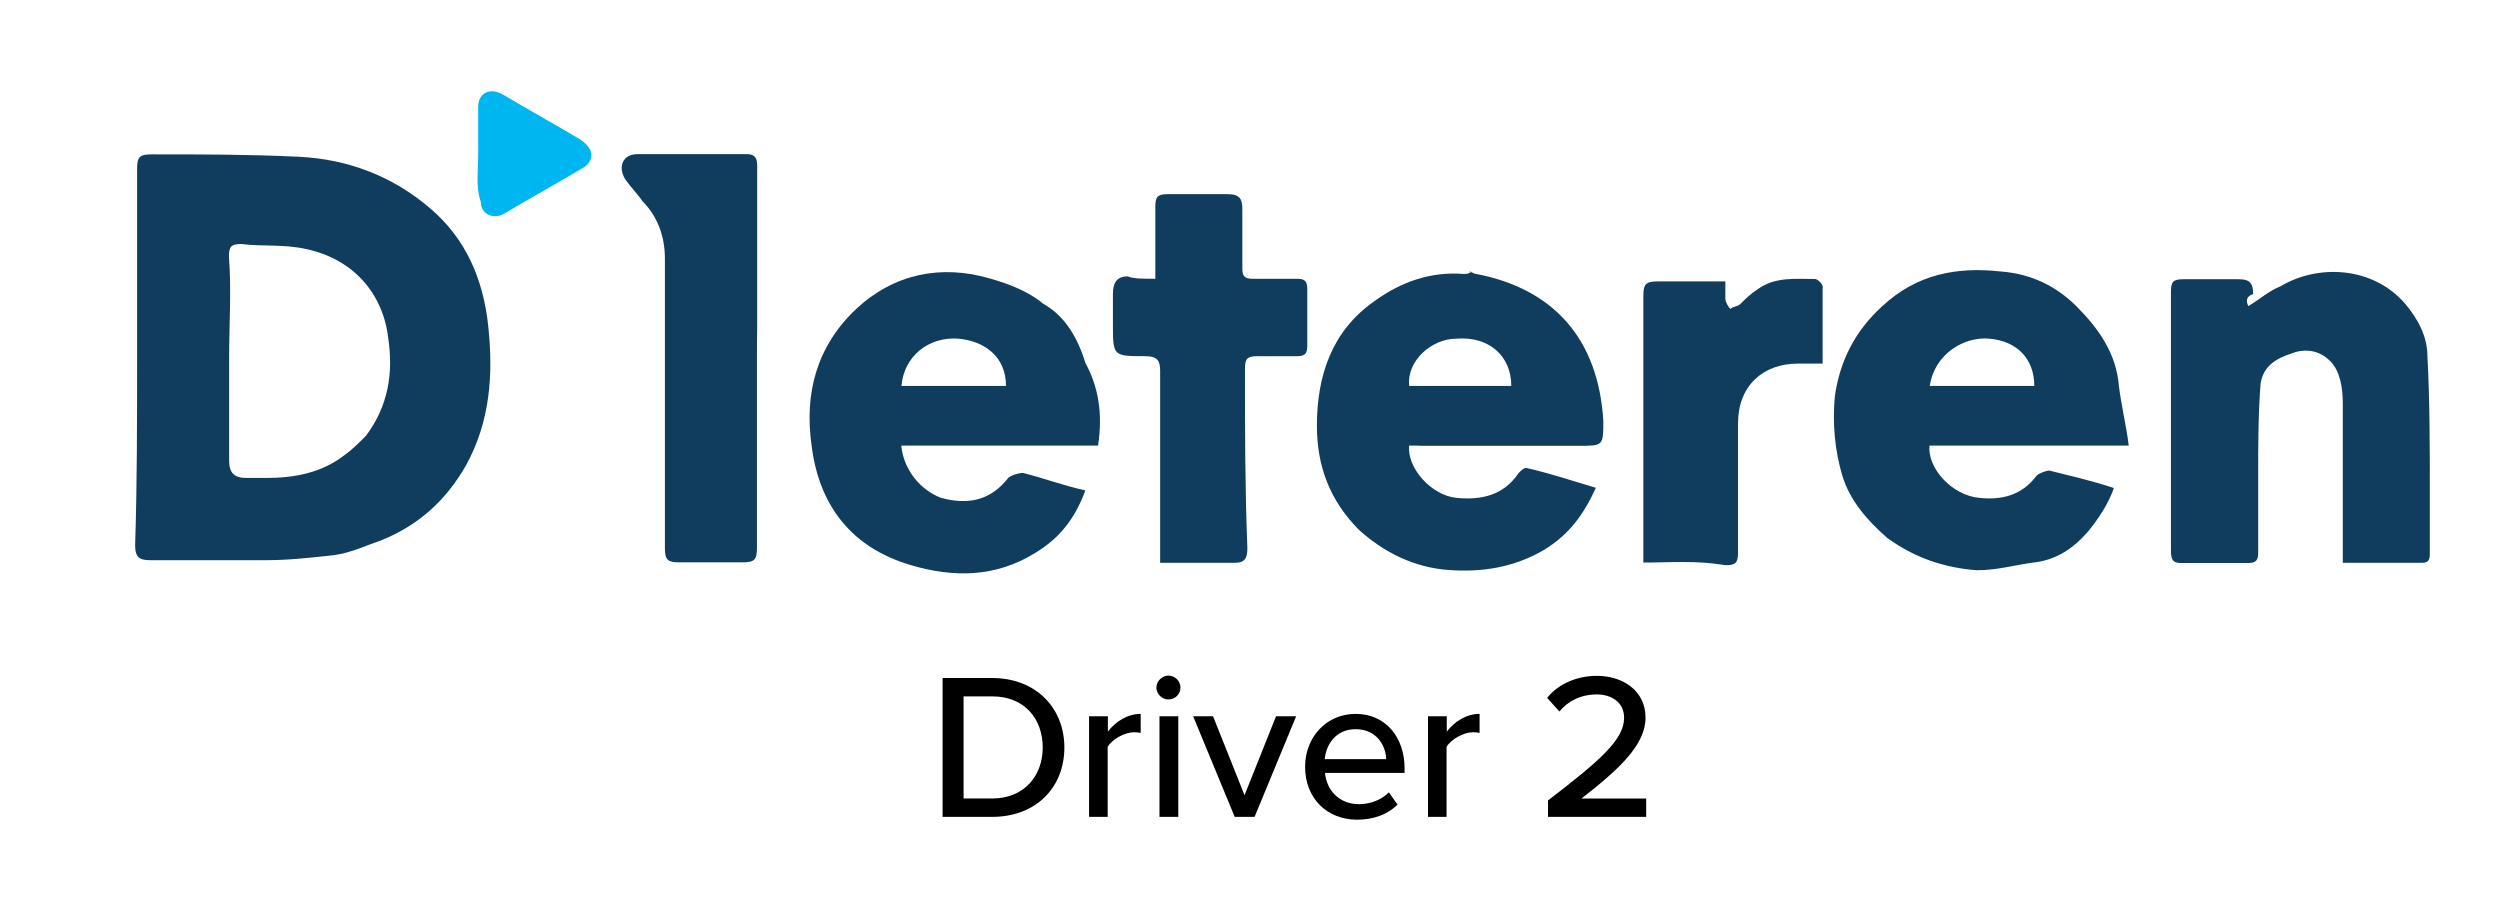 <?xml version="1.0" encoding="utf-8"?>
<!-- Generator: Adobe Illustrator 27.4.0, SVG Export Plug-In . SVG Version: 6.00 Build 0)  -->
<svg version="1.1" id="Layer_1" xmlns="http://www.w3.org/2000/svg" xmlns:xlink="http://www.w3.org/1999/xlink" x="0px" y="0px"
	 viewBox="0 0 1143.4 419.9" style="enable-background:new 0 0 1143.4 419.9;" xml:space="preserve">
<style type="text/css">
	.st0{fill:#103D5D;}
	.st1{fill:#00B6F1;}
</style>
<g>
	<path class="st0" d="M62.7,163.9c0-28.5,0-58.1,0-86.5c0-5.7,1.1-6.8,6.8-6.8c22.8,0,44.4,0,67.2,1.1c22.8,1.1,43.3,9.1,60.4,23.9
		c15.9,13.7,23.9,31.9,26.2,53.5c2.3,21.6,1.1,43.3-10.2,63.8c-9.1,15.9-21.6,27.3-38.7,34.2c-6.8,2.3-13.7,5.7-21.6,6.8
		c-10.2,1.1-20.5,2.3-30.7,2.3c-18.2,0-35.3,0-53.5,0c-4.6,0-6.8-1.1-6.8-6.8C62.7,222,62.7,192.4,62.7,163.9L62.7,163.9z
		 M104.8,163.9c0,15.9,0,30.7,0,46.7c0,5.7,2.3,8,8,8c3.4,0,6.8,0,9.1,0c12.5,0,25.1-2.3,35.3-10.2c3.4-2.3,6.8-5.7,10.2-9.1
		c10.2-13.7,12.5-28.5,10.2-44.4c-2.3-20.5-15.9-36.4-37.6-41c-10.2-2.3-20.5-1.1-29.6-2.3c-4.6,0-5.7,1.1-5.7,5.7
		C105.9,132.1,104.8,148,104.8,163.9z"/>
	<path class="st0" d="M644.5,203.8c-1.1,10.2,10.2,22.8,21.6,23.9c11.4,1.1,21.6-1.1,28.5-11.4c1.1-1.1,2.3-2.3,3.4-2.3
		c10.2,2.3,20.5,5.7,31.9,9.1c-5.7,12.5-12.5,21.6-23.9,28.5c-13.7,8-28.5,10.2-43.3,9.1c-15.9-1.1-29.6-8-41-18.2
		c-13.7-13.7-19.4-29.6-19.4-47.8c0-22.8,6.8-43.3,26.2-56.9c12.5-9.1,26.2-13.7,41-12.5c1.1,0,2.3,0,3.4-1.1c0,0,0,0-1.1,0
		c1.1,0,2.3,1.1,3.4,1.1c35.3,6.8,55.8,29.6,58.1,67.2c0,11.4,0,11.4-11.4,11.4c-23.9,0-47.8,0-71.7,0
		C649.1,203.8,646.8,203.8,644.5,203.8L644.5,203.8z M691.2,176.5c0-13.7-10.2-22.8-25.1-21.6c-11.4,0-22.8,10.2-21.6,21.6H691.2z"
		/>
	<path class="st0" d="M973.6,203.8h-91.1c-1.1,10.2,10.2,22.8,22.8,23.9c10.2,1.1,19.4-1.1,26.2-10.2c1.1-1.1,4.6-2.3,5.7-2.3
		c9.1,2.3,19.4,4.6,29.6,8c-2.3,6.8-6.8,13.7-11.4,19.4c-6.8,8-14.8,13.7-26.2,14.8c-8,1.1-15.9,3.4-25.1,3.4
		c-14.8-1.1-28.5-5.7-41-14.8c-9.1-8-17.1-17.1-20.5-28.5s-4.6-23.9-3.4-36.4c2.3-15.9,9.1-29.6,21.6-41
		c15.9-14.8,34.2-18.2,54.7-15.9c13.7,1.1,25.1,6.8,34.2,15.9c10.2,10.2,18.2,21.6,19.4,36.4C970.2,185.6,972.5,194.7,973.6,203.8
		L973.6,203.8z M930.4,176.5c0-12.5-8-20.5-20.5-21.6c-11.4-1.1-25.1,6.8-27.3,21.6H930.4L930.4,176.5z"/>
	<path class="st0" d="M502.2,203.8h-90c1.1,11.4,9.1,20.5,18.2,23.9c12.5,3.4,22.8,1.1,30.7-9.1c1.1-1.1,4.6-2.3,6.8-2.3
		c9.1,2.3,18.2,5.7,28.5,8c-4.6,12.5-11.4,21.6-22.8,28.5c-18.2,11.4-37.6,11.4-56.9,5.7c-27.3-8-42.1-27.3-45.5-54.7
		c-3.4-23.9,2.3-45.5,20.5-62.6c17.1-15.9,38.7-20.5,61.5-13.7c8,2.3,17.1,5.7,23.9,11.4c10.2,5.7,15.9,15.9,19.4,27.3
		C502.2,176.5,504.5,189,502.2,203.8L502.2,203.8z M460.1,176.5c0-13.7-10.2-20.5-21.6-21.6c-13.7-1.1-25.1,8-26.2,21.6H460.1z"/>
	<path class="st0" d="M1028.3,140c5.7-3.4,9.1-6.8,14.8-9.1c17.1-10.2,42.1-9.1,56.9,8c5.7,6.8,10.2,14.8,10.2,23.9
		c1.1,20.5,1.1,41,1.1,61.5c0,9.1,0,19.4,0,28.5c0,2.3,0,4.6-3.4,4.6c-11.4,0-23.9,0-36.4,0c0-2.3,0-4.6,0-6.8c0-21.6,0-44.4,0-66
		c0-6.8-1.1-14.8-5.7-19.4c-5.7-5.7-12.5-5.7-18.2-3.4c-6.8,2.3-12.5,5.7-13.7,13.7c-1.1,13.7-1.1,28.5-1.1,42.1
		c0,11.4,0,22.8,0,35.3c0,3.4-1.1,4.6-4.6,4.6c-10.2,0-20.5,0-30.7,0c-3.4,0-4.6-1.1-4.6-5.7c0-39.9,0-78.6,0-118.4
		c0-4.6,1.1-5.7,5.7-5.7c8,0,17.1,0,25.1,0c4.6,0,6.8,1.1,6.8,6.8C1027.2,135.5,1027.2,137.8,1028.3,140L1028.3,140z"/>
	<path class="st0" d="M528.4,127.5c0-10.2,0-21.6,0-33c0-4.6,1.1-5.7,5.7-5.7c9.1,0,18.2,0,27.3,0c5.7,0,6.8,2.3,6.8,6.8
		c0,9.1,0,18.2,0,27.3c0,3.4,1.1,4.6,4.6,4.6c6.8,0,13.7,0,20.5,0c3.4,0,4.6,1.1,4.6,4.6c0,9.1,0,17.1,0,26.2c0,3.4-1.1,4.6-4.6,4.6
		c-5.7,0-12.5,0-18.2,0c-4.6,0-5.7,1.1-5.7,5.7c0,27.3,0,54.7,1.1,82c0,4.6-1.1,6.8-5.7,6.8c-11.4,0-22.8,0-34.2,0
		c0-2.3,0-4.6,0-6.8c0-27.3,0-53.5,0-80.9c0-4.6-1.1-6.8-6.8-6.8c-14.8,0-14.8,0-14.8-14.8c0-4.6,0-9.1,0-13.7c0-5.7,2.3-8,6.8-8
		C518.2,127.5,522.7,127.5,528.4,127.5L528.4,127.5z"/>
	<path class="st0" d="M346.2,163.9c0,28.5,0,56.9,0,86.5c0,5.7-1.1,6.8-6.8,6.8c-9.1,0-19.4,0-28.5,0c-5.7,0-6.8-1.1-6.8-6.8
		c0-44.4,0-87.7,0-132.1c0-10.2-3.4-19.4-10.2-26.2c-2.3-3.4-5.7-6.8-8-10.2c-3.4-5.7-1.1-11.4,5.7-11.4c17.1,0,34.2,0,50.1,0
		c4.6,0,4.6,3.4,4.6,5.7c0,25.1,0,49,0,74C346.2,156,346.2,159.4,346.2,163.9L346.2,163.9z"/>
	<path class="st0" d="M751.6,257.3c0-3.4,0-4.6,0-6.8c0-38.7,0-76.3,0-115c0-5.7,1.1-6.8,6.8-6.8c10.2,0,20.5,0,30.7,0
		c0,3.4,0,5.7,0,8c0,1.1,1.1,3.4,2.3,4.6c1.1-1.1,3.4-1.1,4.6-2.3c2.3-2.3,4.6-4.6,8-6.8c8-5.7,17.1-4.6,26.2-4.6
		c1.1,0,3.4,2.3,3.4,3.4c0,11.4,0,22.8,0,35.3c-4.6,0-8,0-11.4,0c-15.9,0-27.3,10.2-27.3,27.3c0,19.4,0,38.7,0,59.2
		c0,4.6-1.1,5.7-5.7,5.7C775.5,256.2,764.1,257.3,751.6,257.3L751.6,257.3z"/>
	<path class="st1" d="M218.7,70.6c0-6.8,0-14.8,0-21.6c0-6.8,5.7-9.1,11.4-5.7c11.4,6.8,23.9,13.7,35.3,20.5
		c6.8,4.6,6.8,10.2,0,13.7c-11.4,6.8-23.9,13.7-35.3,20.5c-4.6,2.3-10.2,0-10.2-5.7C217.5,85.4,218.7,78.5,218.7,70.6z"/>
</g>
<g>
	<path d="M431.1,373.6v-63.5h22.7c19.8,0,33,13.5,33,31.8c0,18.4-13.1,31.7-33,31.7H431.1z M440.7,365.2h13.1
		c14.7,0,23.1-10.5,23.1-23.3c0-13-8.2-23.4-23.1-23.4h-13.1V365.2z"/>
	<path d="M498.1,373.6v-46h8.6v7c3.5-4.6,9-8.1,15-8.1v8.7c-0.9-0.2-1.8-0.3-3-0.3c-4.3,0-10.1,3.2-12.1,6.7v32H498.1z"/>
	<path d="M528.9,314.5c0-3,2.6-5.5,5.5-5.5c3,0,5.5,2.5,5.5,5.5c0,3-2.5,5.4-5.5,5.4C531.5,319.9,528.9,317.5,528.9,314.5z
		 M530.3,373.6v-46h8.6v46H530.3z"/>
	<path d="M564.7,373.6l-19-46h9.1l14.4,36.1l14.4-36.1h9.2l-19,46H564.7z"/>
	<path d="M620,326.5c13.8,0,22.4,10.8,22.4,24.9v2.1H606c0.7,7.8,6.4,14.3,15.6,14.3c4.9,0,10.2-1.9,13.6-5.4l4,5.6
		c-4.6,4.5-11,6.9-18.5,6.9c-13.7,0-23.8-9.7-23.8-24.2C596.9,337.2,606.6,326.5,620,326.5z M605.9,347.2H634
		c-0.2-6.1-4.3-13.7-14-13.7C610.7,333.5,606.4,340.9,605.9,347.2z"/>
	<path d="M653.1,373.6v-46h8.6v7c3.5-4.6,9-8.1,15-8.1v8.7c-0.9-0.2-1.8-0.3-3-0.3c-4.3,0-10.1,3.2-12.1,6.7v32H653.1z"/>
	<path d="M708,373.6v-7.5c23.8-18.3,34.8-27.8,34.8-37.8c0-7.4-6.2-10.7-12.4-10.7c-7.5,0-13.3,3.1-17.2,7.8l-5.6-6.2
		c5.2-6.6,13.9-10.1,22.8-10.1c11.4,0,22.2,6.5,22.2,19.1c0,12.4-11.9,23.5-29.3,37h29.6v8.4H708z"/>
</g>
</svg>

